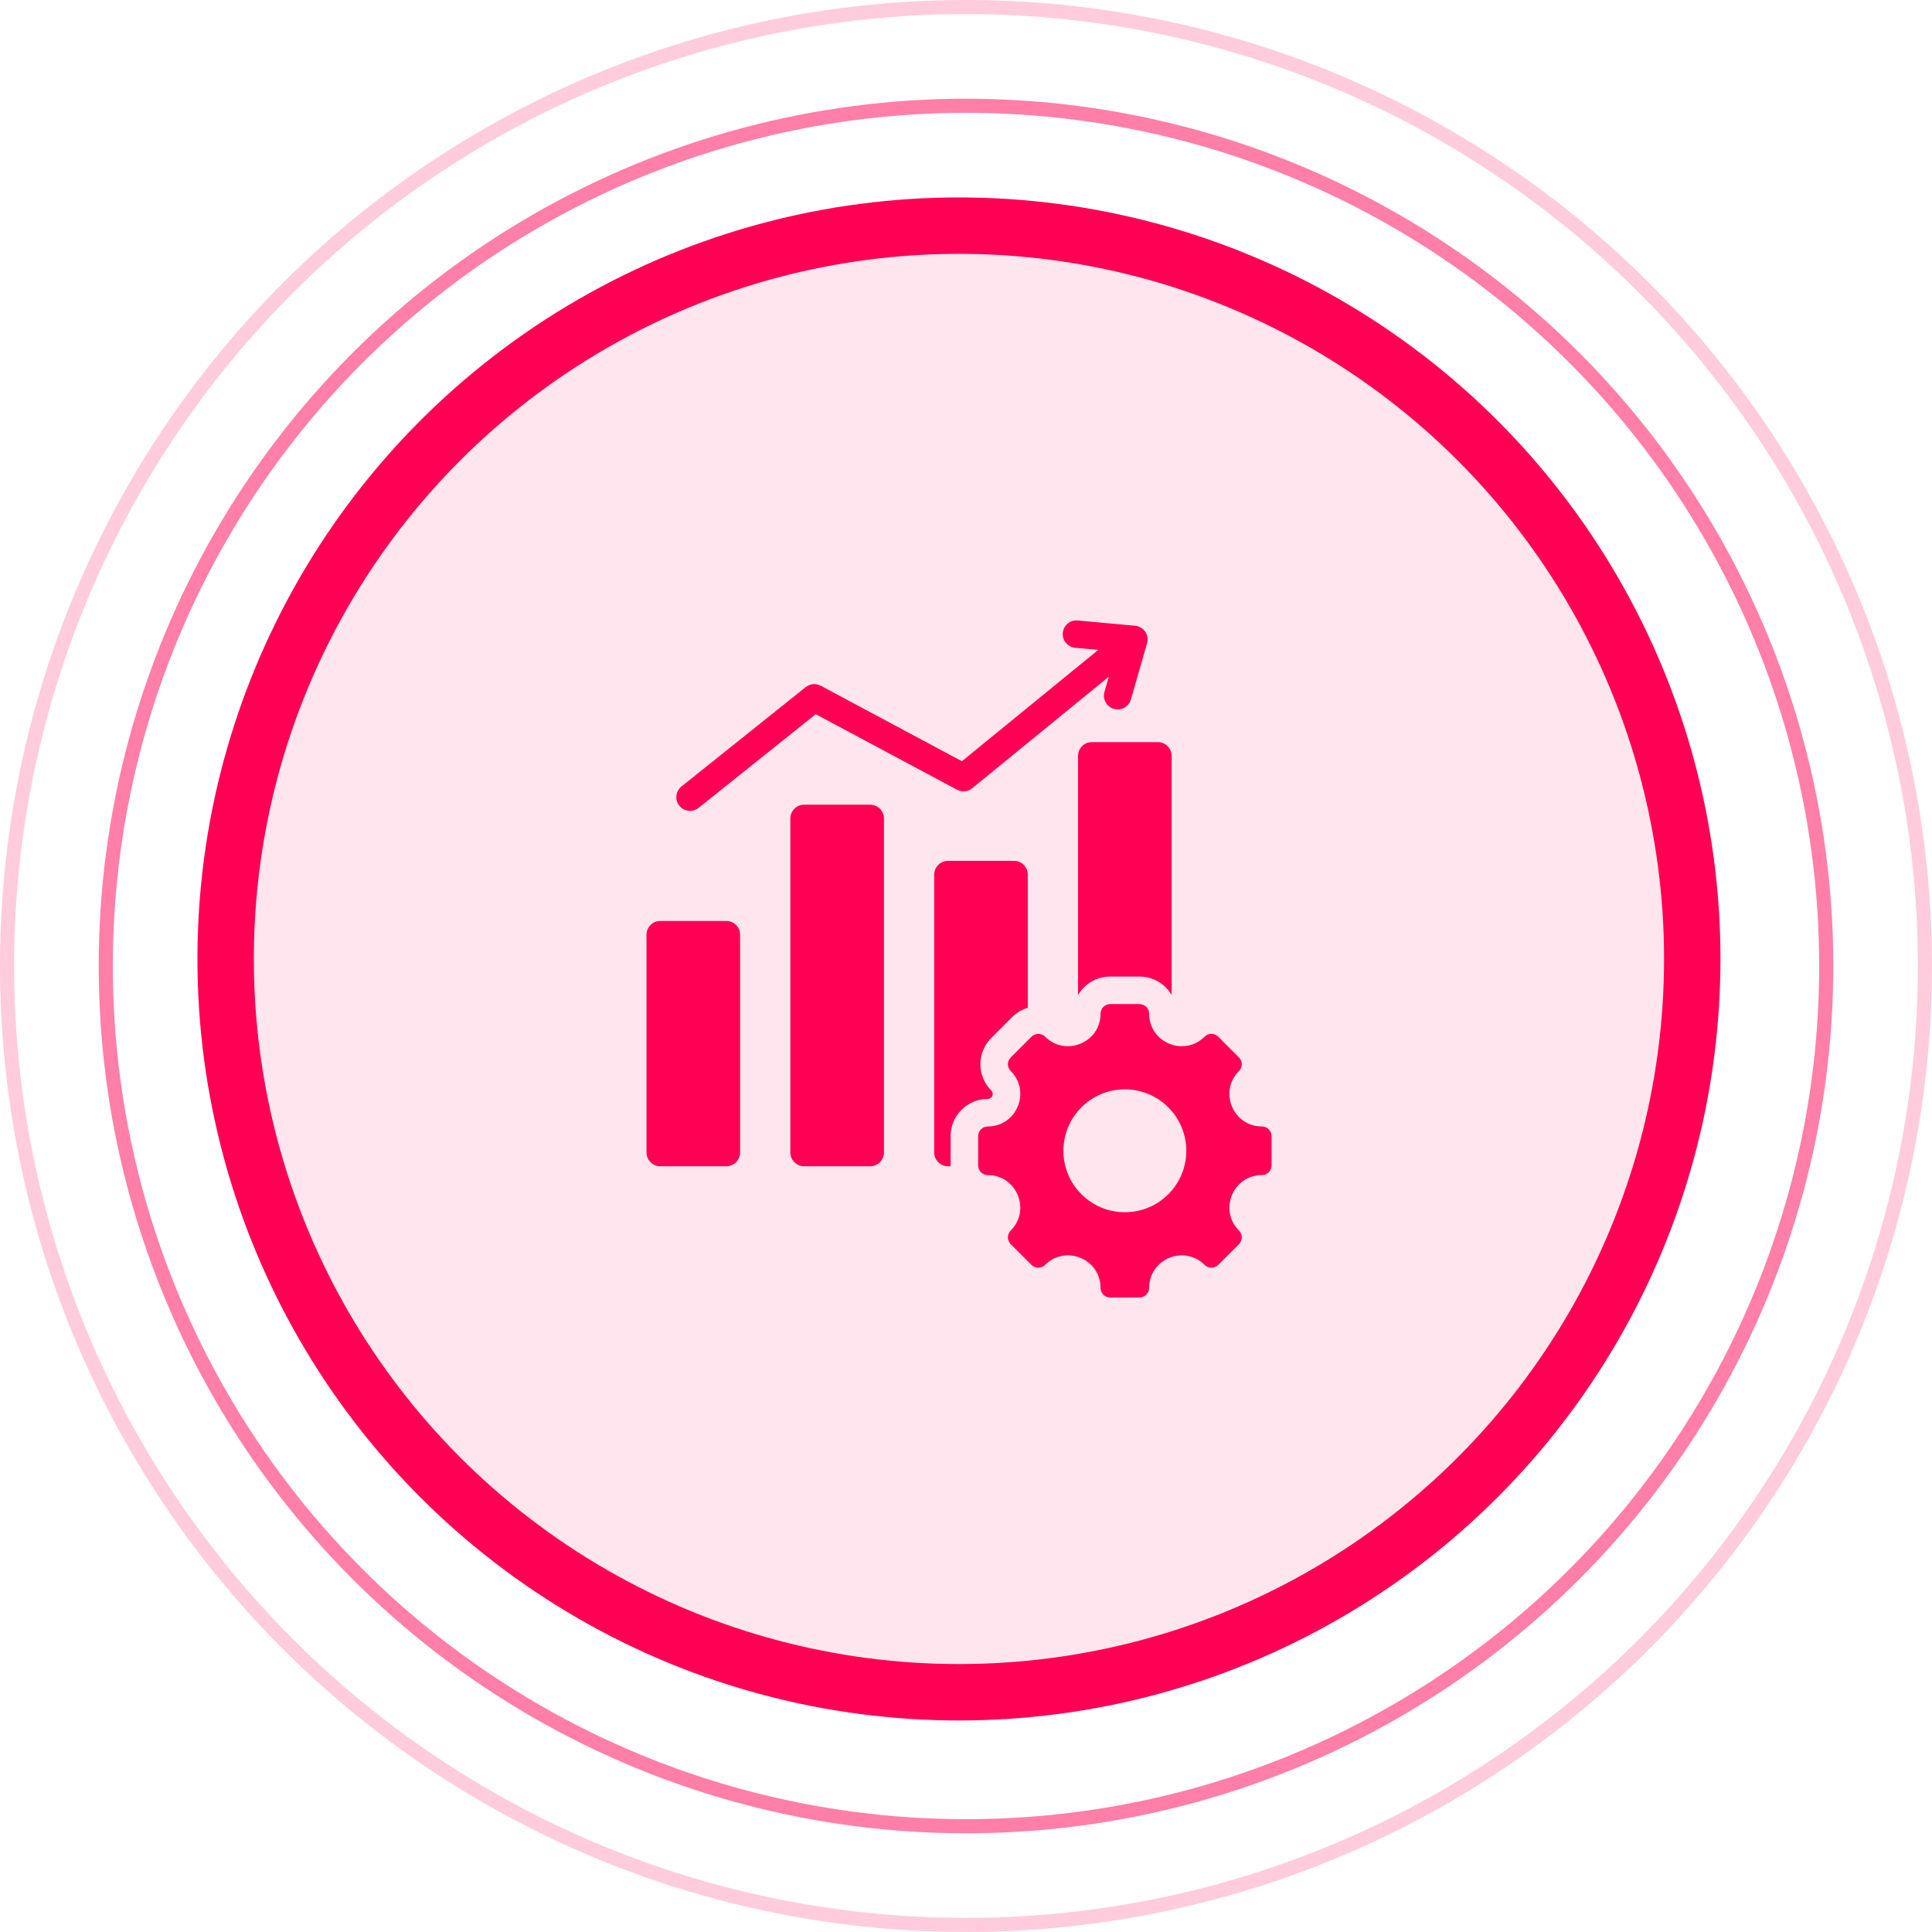 <svg width="137" height="137" viewBox="0 0 137 137" fill="none" xmlns="http://www.w3.org/2000/svg">
<circle cx="68.5" cy="68.5" r="68" stroke="#FF0055" stroke-opacity="0.2"/>
<circle cx="68.5" cy="68.5" r="61" stroke="#FF0055" stroke-opacity="0.5"/>
<circle cx="68" cy="68" r="52" fill="#FF0055" fill-opacity="0.1" stroke="#FF0055" stroke-width="4"/>
<path fill-rule="evenodd" clip-rule="evenodd" d="M46.82 65.306H51.505C52.042 65.306 52.481 65.745 52.481 66.282V81.724C52.481 82.262 52.042 82.701 51.505 82.701H46.82C46.282 82.701 45.844 82.262 45.844 81.724V66.282C45.844 65.745 46.282 65.306 46.82 65.306ZM89.484 83.327C87.435 83.327 86.407 85.809 87.856 87.257C88.123 87.524 88.123 87.957 87.856 88.224L86.385 89.695C86.118 89.962 85.685 89.962 85.418 89.695C83.97 88.247 81.488 89.275 81.488 91.323C81.488 91.701 81.182 92.006 80.805 92.006H78.724C78.347 92.006 78.041 91.701 78.041 91.323C78.041 89.272 75.561 88.245 74.111 89.695C73.844 89.962 73.411 89.962 73.144 89.695L71.673 88.224C71.406 87.957 71.406 87.524 71.673 87.257C73.122 85.809 72.094 83.327 70.045 83.327C69.668 83.327 69.362 83.021 69.362 82.644V80.564C69.362 80.186 69.668 79.88 70.045 79.88C72.094 79.88 73.122 77.399 71.673 75.95C71.406 75.683 71.406 75.251 71.673 74.984L73.144 73.513C73.411 73.246 73.844 73.246 74.111 73.513C75.559 74.961 78.041 73.933 78.041 71.885C78.041 71.507 78.347 71.201 78.724 71.201H80.805C81.182 71.201 81.488 71.507 81.488 71.885C81.488 73.933 83.97 74.961 85.418 73.513C85.685 73.246 86.118 73.246 86.385 73.513L87.856 74.984C88.123 75.251 88.123 75.683 87.856 75.95C86.407 77.399 87.435 79.88 89.484 79.88C89.861 79.88 90.167 80.186 90.167 80.564V82.644C90.167 83.021 89.861 83.327 89.484 83.327ZM79.764 77.246C77.358 77.246 75.407 79.197 75.407 81.604C75.407 84.01 77.358 85.961 79.764 85.961C82.171 85.961 84.122 84.01 84.122 81.604C84.122 79.197 82.171 77.246 79.764 77.246ZM49.538 57.287C49.119 57.622 48.507 57.553 48.172 57.134C47.837 56.715 47.906 56.103 48.325 55.769L57.133 48.725C57.445 48.475 57.864 48.449 58.197 48.626L58.197 48.625L68.21 53.979L77.878 46.086L76.245 45.935C75.71 45.887 75.316 45.414 75.364 44.879C75.413 44.344 75.886 43.949 76.421 43.998L80.491 44.372C81.026 44.42 81.421 44.894 81.372 45.429C81.367 45.49 81.355 45.55 81.339 45.607L81.342 45.608L80.195 49.597C80.047 50.116 79.508 50.416 78.99 50.269C78.471 50.121 78.171 49.582 78.318 49.063L78.627 47.987L68.938 55.898L68.938 55.898C68.643 56.137 68.222 56.191 67.866 56.001L57.845 50.644L49.538 57.287ZM77.422 52.625C76.884 52.625 76.446 53.064 76.446 53.602V70.558C76.903 69.775 77.752 69.249 78.724 69.249H80.805C81.776 69.249 82.626 69.775 83.083 70.558V53.602C83.083 53.064 82.644 52.625 82.106 52.625L77.422 52.625ZM67.222 61.044C66.684 61.044 66.245 61.483 66.245 62.021V81.724C66.245 82.262 66.684 82.701 67.222 82.701H67.41C67.409 82.682 67.409 82.663 67.409 82.644C67.409 81.951 67.409 81.257 67.409 80.564C67.409 79.108 68.59 77.927 70.045 77.927C70.36 77.927 70.514 77.553 70.292 77.331C69.263 76.302 69.263 74.632 70.292 73.603C70.783 73.112 71.273 72.622 71.763 72.132C72.086 71.809 72.473 71.587 72.883 71.467V62.021C72.883 61.483 72.444 61.044 71.906 61.044H67.222ZM57.021 57.062C56.483 57.062 56.044 57.5 56.044 58.038V81.724C56.044 82.262 56.483 82.701 57.021 82.701H61.705C62.243 82.701 62.682 82.262 62.682 81.724V58.038C62.682 57.5 62.243 57.062 61.705 57.062H57.021Z" fill="#FF0055"/>
</svg>
